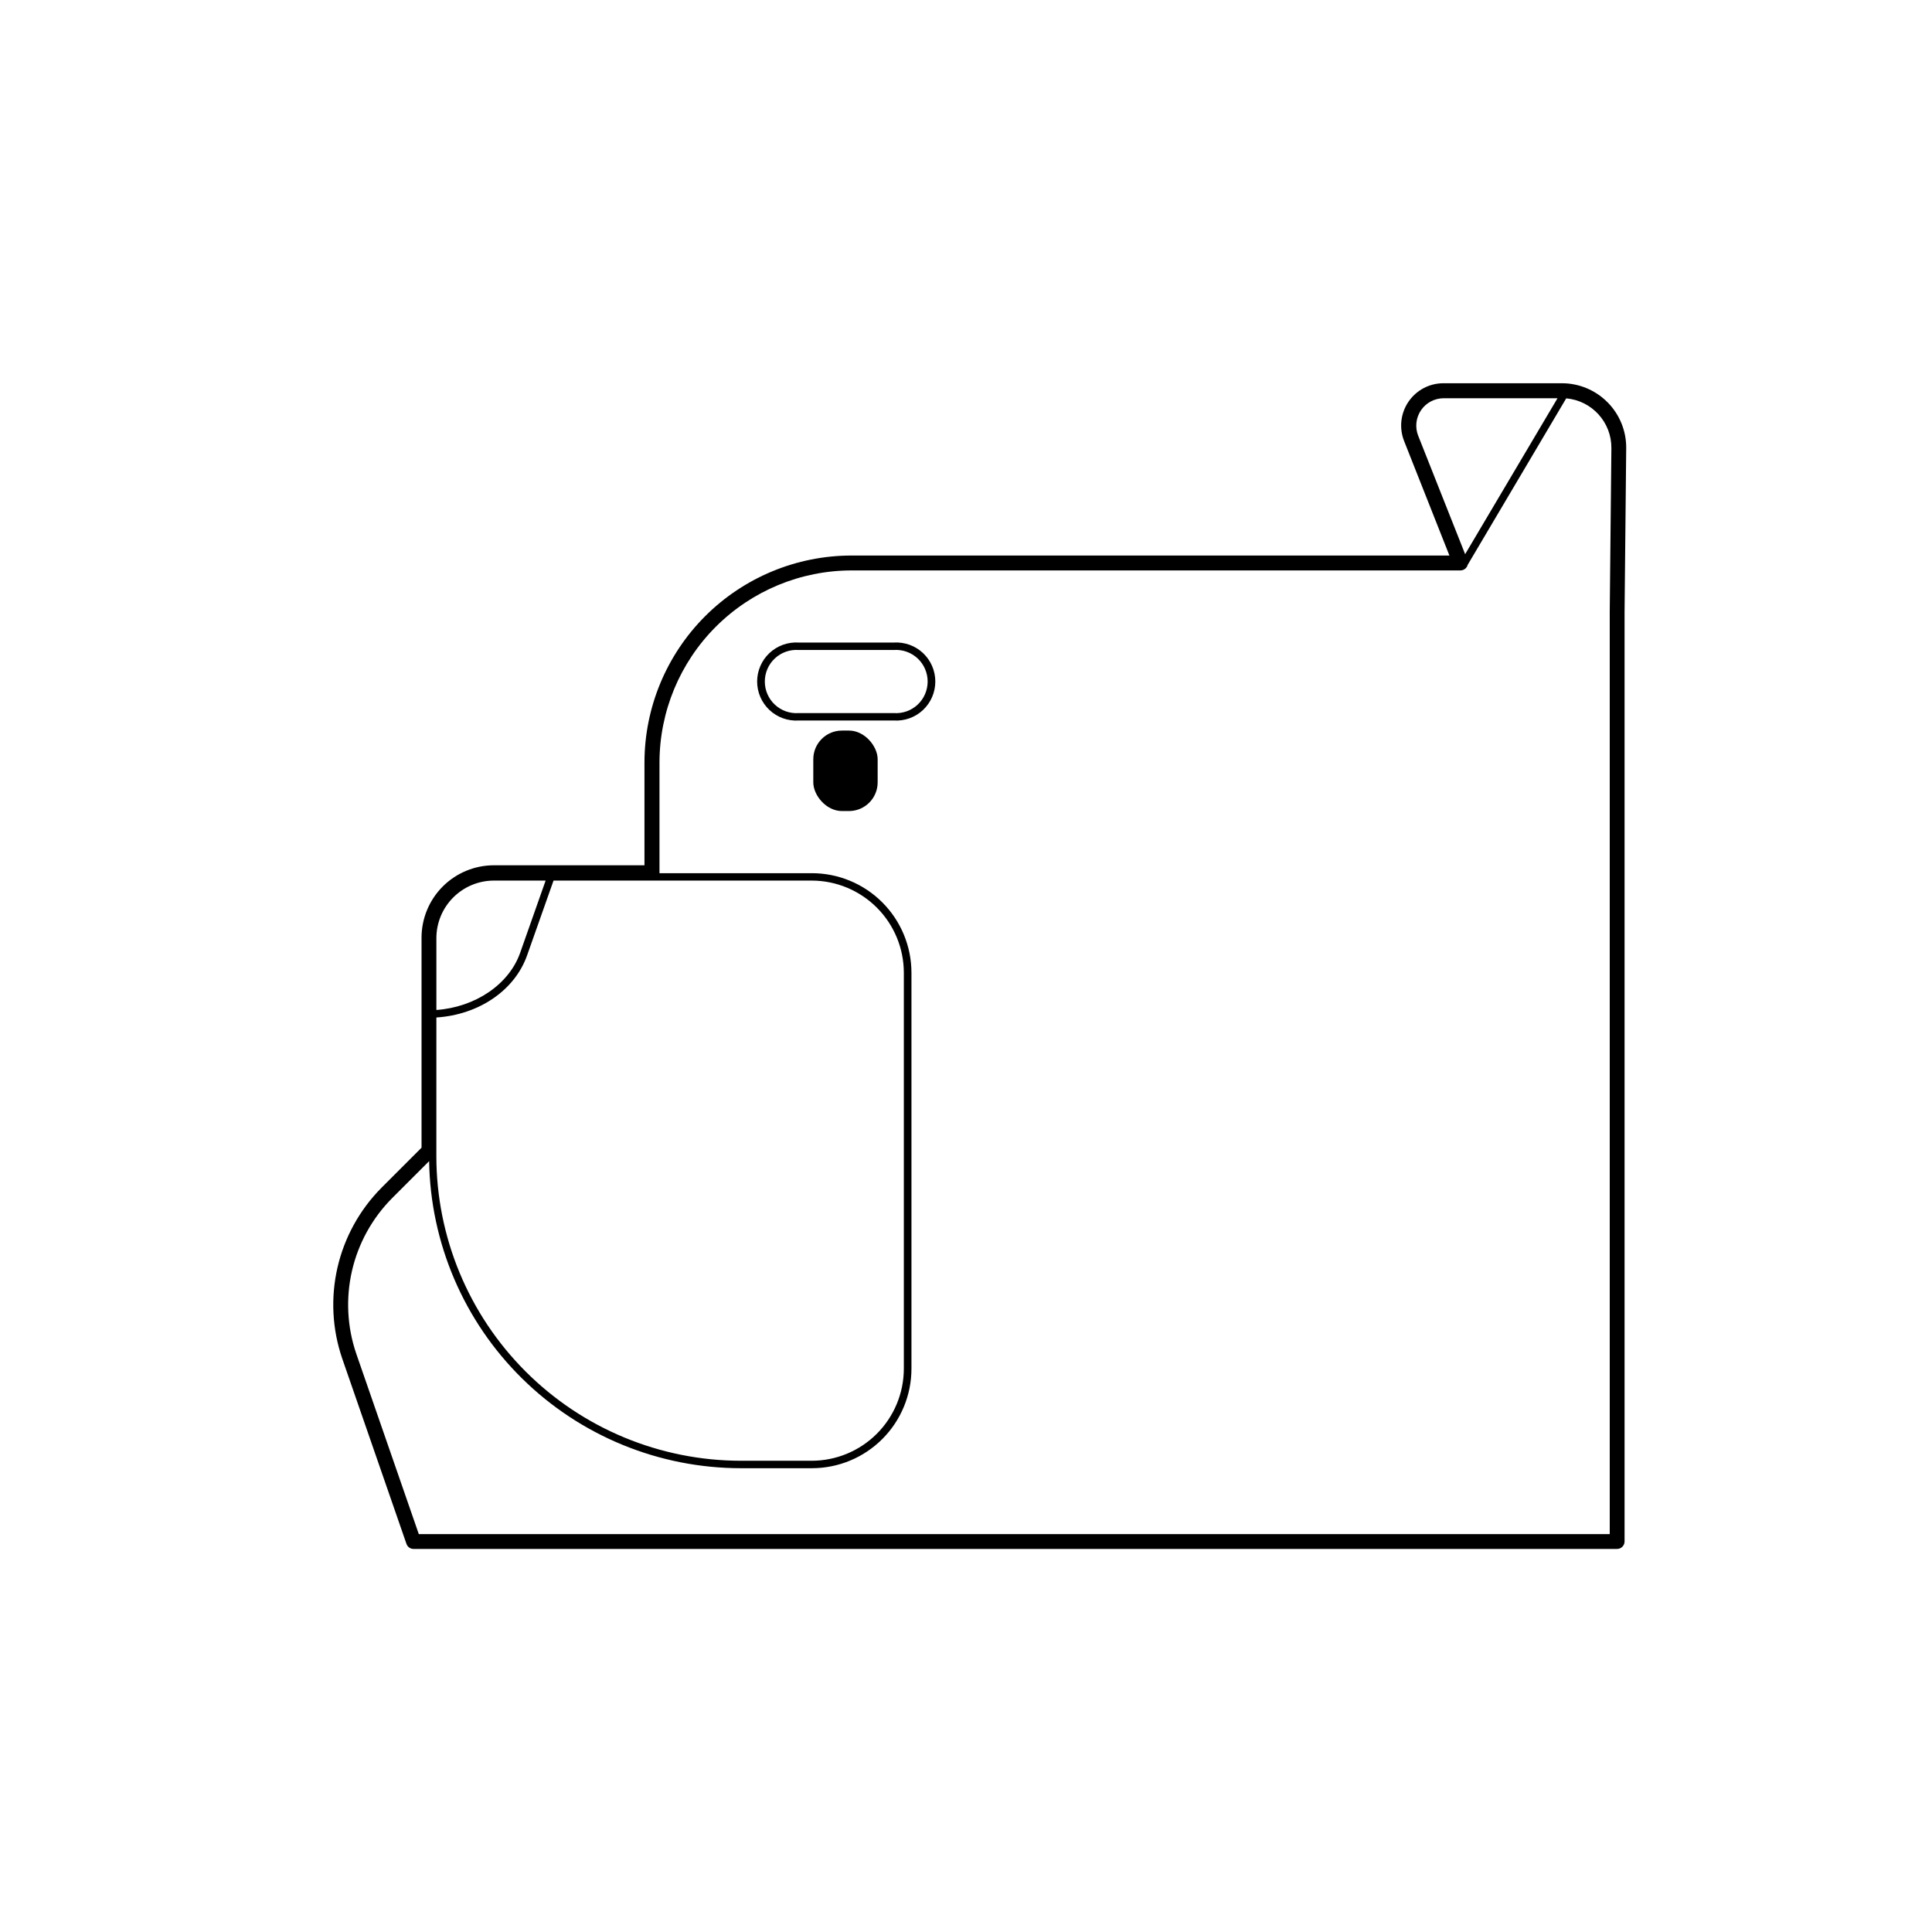 <?xml version="1.0" encoding="UTF-8"?>
<!-- Uploaded to: SVG Repo, www.svgrepo.com, Generator: SVG Repo Mixer Tools -->
<svg fill="#000000" width="800px" height="800px" version="1.1" viewBox="144 144 512 512" xmlns="http://www.w3.org/2000/svg">
 <g>
  <path d="m570.02 250.62c-3.203-3.246-7.578-5.066-12.141-5.055h-31.32c-3.719-0.016-7.199 1.816-9.293 4.887-2.094 3.07-2.527 6.977-1.16 10.434l12.004 30.336h-158.48c-14.539 0.016-28.48 5.797-38.762 16.078-10.277 10.281-16.062 24.223-16.078 38.762v27.246h-39.902c-5.082 0.004-9.957 2.027-13.555 5.621-3.594 3.598-5.617 8.473-5.621 13.559v55.664l-10.617 10.617c-5.781 5.824-9.82 13.148-11.66 21.148-1.836 7.996-1.402 16.352 1.258 24.117l17.031 49.133 0.004-0.004c0.273 0.789 1.02 1.32 1.859 1.32h318.97c0.523-0.004 1.02-0.211 1.387-0.582 0.371-0.367 0.578-0.867 0.582-1.387v-246.38l0.434-43.297c0.062-4.57-1.719-8.977-4.941-12.223zm-50.184 8.855v0.004c-0.887-2.238-0.609-4.773 0.746-6.762 1.355-1.992 3.606-3.18 6.016-3.18h30.16l-24.48 41.328zm-260.19 133.13c0.008-4.043 1.613-7.914 4.473-10.773 2.856-2.856 6.731-4.465 10.77-4.469h13.707l-6.75 19.141c-2.953 8.402-11.926 14.414-22.199 15.152zm0 21.039c11.246-0.727 20.762-7.164 24.051-16.492l6.996-19.789h68.418c6.473 0.008 12.676 2.582 17.254 7.16 4.578 4.574 7.152 10.781 7.16 17.254v104.93c-0.008 6.473-2.582 12.676-7.16 17.254-4.578 4.574-10.781 7.148-17.254 7.156h-18.785c-21.395-0.02-41.902-8.527-57.031-23.656-15.129-15.125-23.637-35.637-23.656-57.031zm310.95-107.52v244.43h-315.61l-16.57-47.801c-2.418-7.07-2.812-14.672-1.141-21.953 1.672-7.277 5.348-13.945 10.609-19.25l9.84-9.84c0.336 21.699 9.191 42.398 24.656 57.621 15.465 15.227 36.297 23.758 58 23.758h18.785c6.996 0 13.707-2.781 18.652-7.727 4.949-4.949 7.727-11.66 7.727-18.656v-104.92c-0.004-7.008-2.789-13.723-7.746-18.672-4.957-4.945-11.68-7.723-18.684-7.711h-40.344v-0.117-29.215c0.016-13.496 5.383-26.434 14.926-35.977 9.543-9.543 22.48-14.91 35.977-14.926h161.38c0.652-0.004 1.262-0.328 1.625-0.867 0.121-0.184 0.211-0.387 0.266-0.602l26.117-44.133c6.828 0.605 12.043 6.363 11.973 13.219z"/>
  <path d="m367.13 337.61h1.859c4.195 0 7.598 4.195 7.598 7.598v6.129c0 4.195-3.402 7.598-7.598 7.598h-1.859c-4.195 0-7.598-4.195-7.598-7.598v-6.129c0-4.195 3.402-7.598 7.598-7.598z"/>
  <path d="m380.88 314.28h-25.238c-2.852-0.176-5.648 0.836-7.731 2.789-2.082 1.957-3.262 4.688-3.262 7.543s1.18 5.586 3.262 7.543c2.082 1.957 4.879 2.965 7.731 2.789h25.238c2.852 0.176 5.648-0.832 7.731-2.789 2.078-1.957 3.258-4.688 3.258-7.543s-1.18-5.586-3.258-7.543c-2.082-1.953-4.879-2.965-7.731-2.789zm0 18.695h-25.238c-2.32 0.16-4.598-0.648-6.297-2.234-1.699-1.586-2.66-3.805-2.66-6.129s0.961-4.543 2.66-6.129c1.699-1.582 3.977-2.394 6.297-2.234h25.238c2.316-0.16 4.598 0.652 6.297 2.234 1.699 1.586 2.66 3.805 2.66 6.129s-0.961 4.543-2.66 6.129c-1.699 1.586-3.981 2.394-6.297 2.234z"/>
 </g>
</svg>
